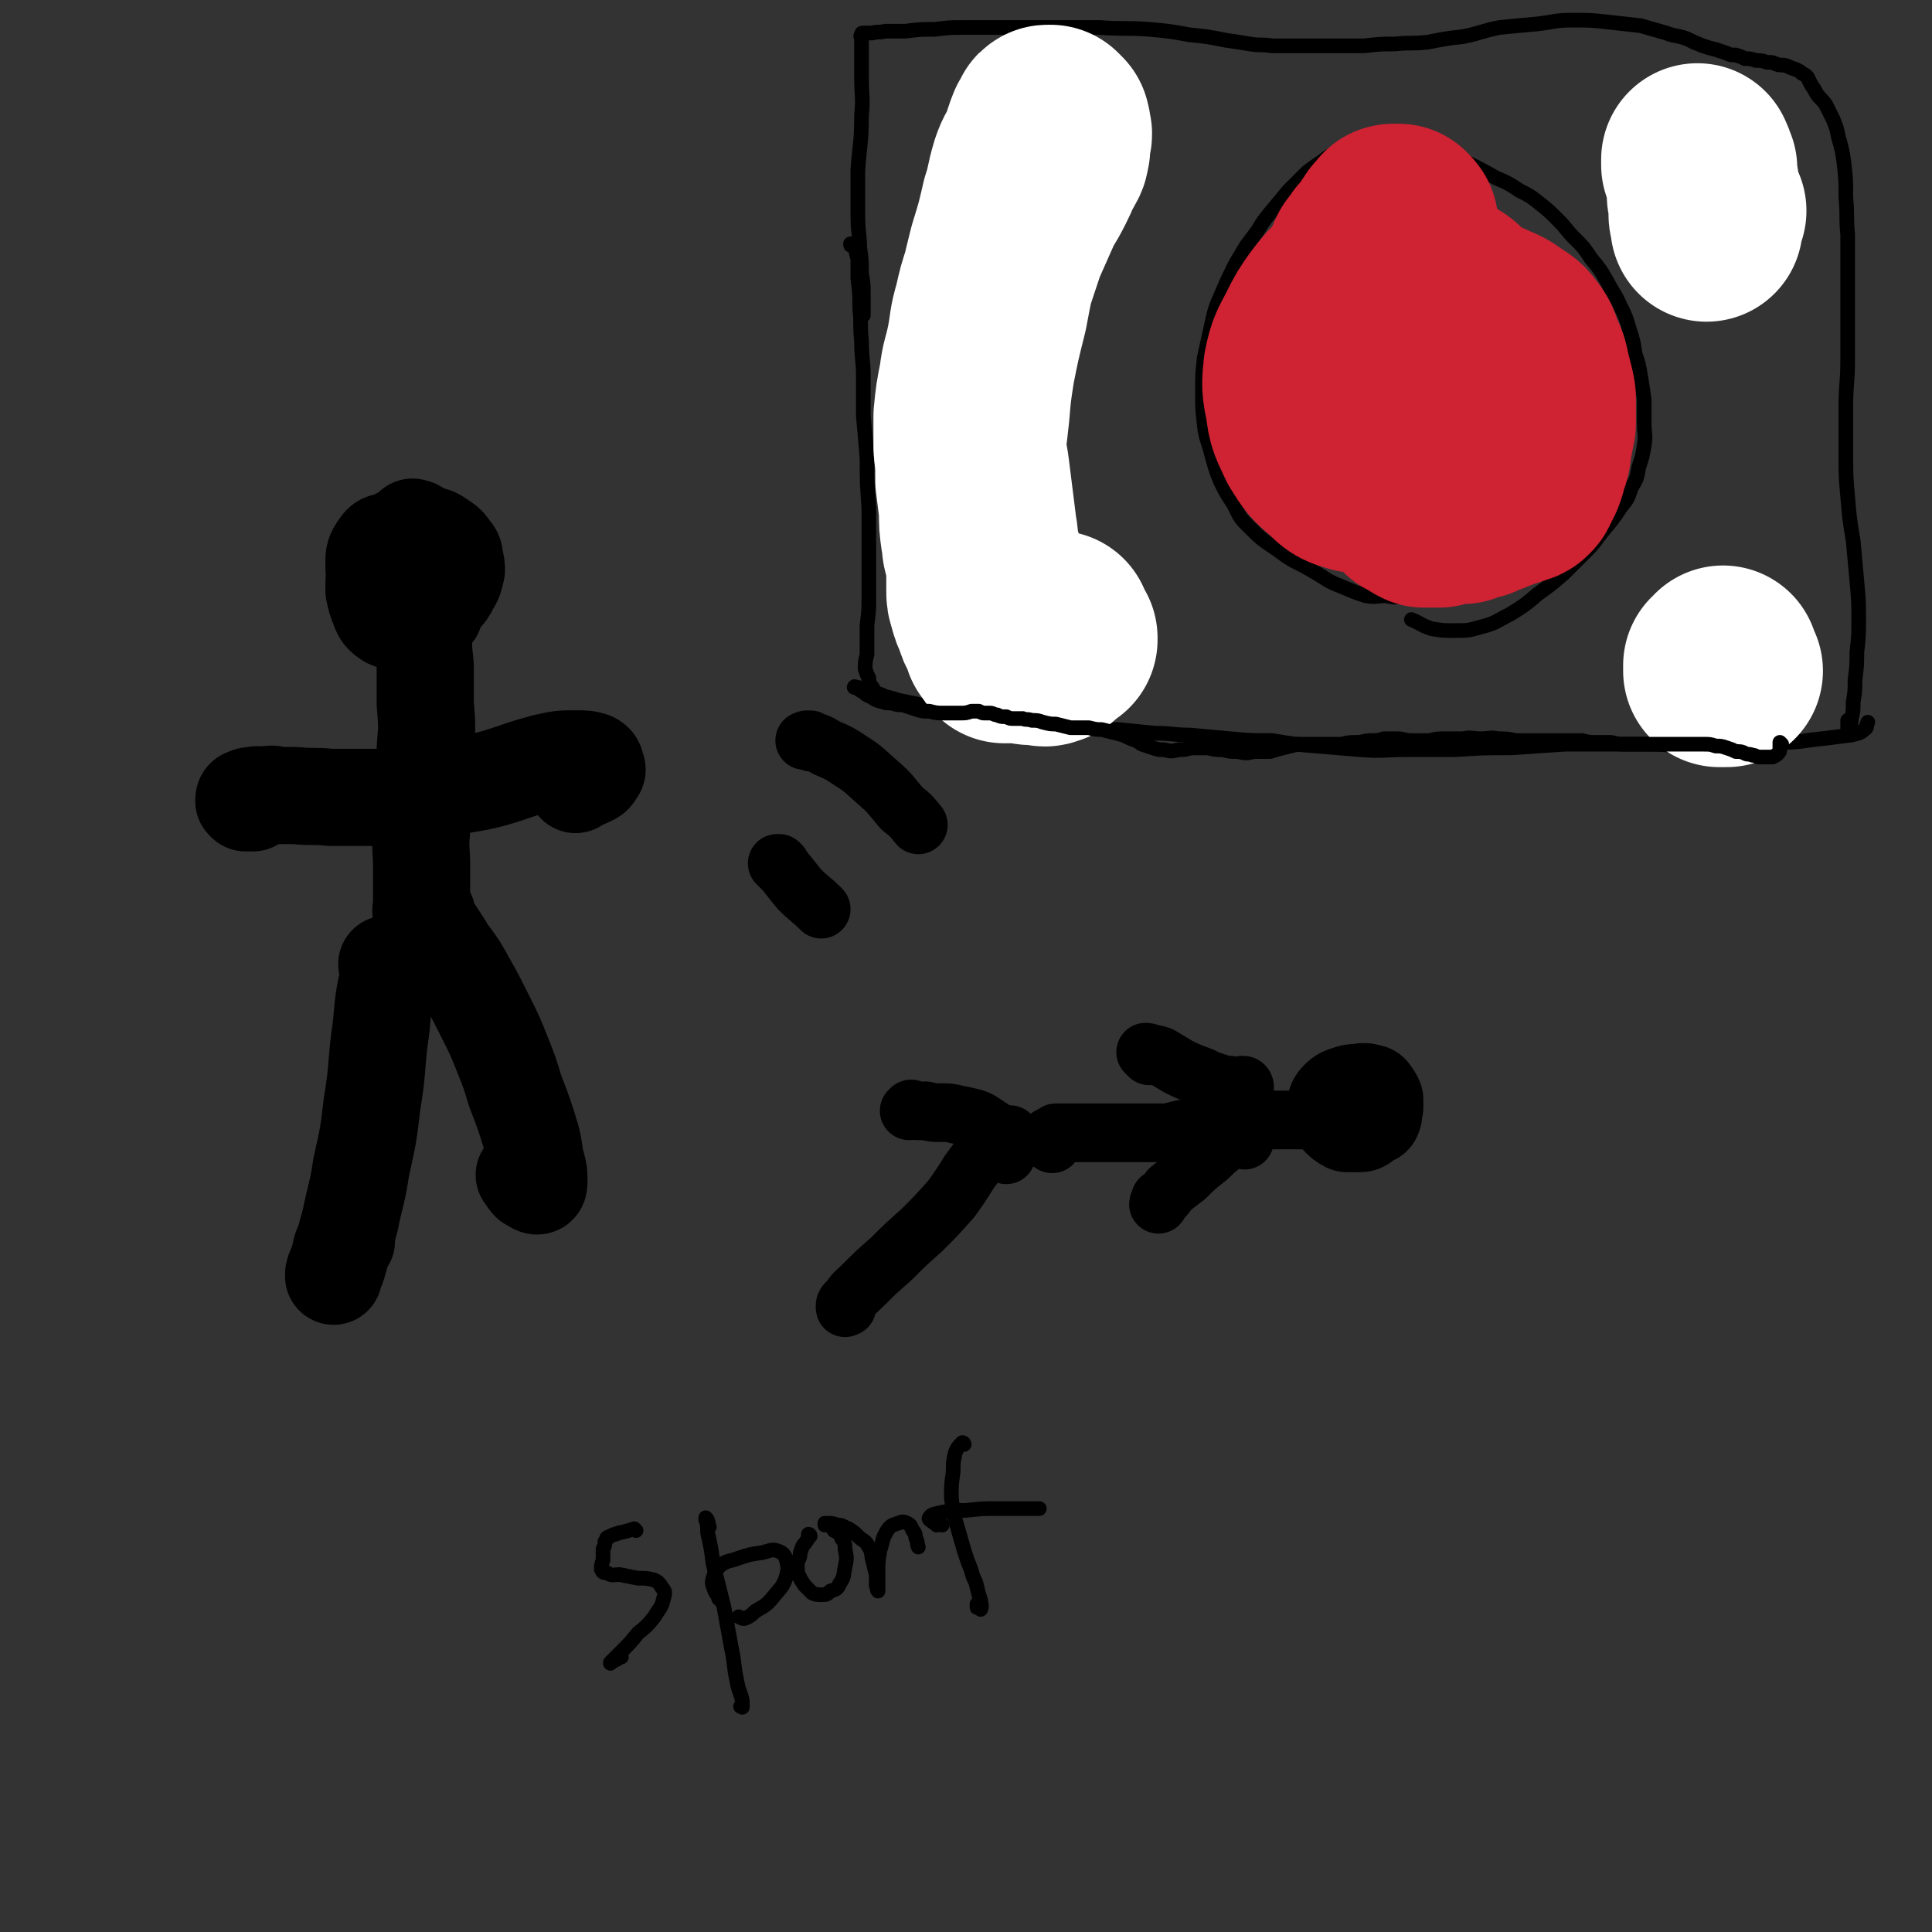 <svg viewBox='0 0 1054 1054' version='1.1' xmlns='http://www.w3.org/2000/svg' xmlns:xlink='http://www.w3.org/1999/xlink'><rect x="0" y="0" width="1054" height="1054" fill="#333333" stroke="none"/><g fill='none' stroke='#000000' stroke-width='53' stroke-linecap='round' stroke-linejoin='round'><path d='M237,334c0,0 -1,-1 -1,-1 0,0 0,0 0,0 -1,1 -1,1 -2,2 -2,1 -2,1 -4,1 -2,0 -2,0 -4,0 -2,0 -2,1 -4,0 -1,-1 -2,-1 -3,-3 -2,-2 -2,-3 -2,-6 -1,-4 -1,-4 -1,-9 0,-5 -1,-6 1,-11 1,-4 1,-3 4,-7 2,-3 2,-4 6,-6 3,-2 3,-2 7,-2 3,0 4,1 7,3 3,2 3,2 5,5 2,2 2,3 2,5 1,3 1,4 1,6 -1,4 -1,5 -3,8 -2,4 -2,4 -5,7 -3,4 -3,4 -7,6 -4,3 -4,4 -8,6 -4,1 -4,1 -8,1 -3,0 -4,0 -6,-1 -3,-2 -4,-3 -5,-6 -2,-5 -2,-5 -3,-10 0,-6 0,-7 1,-12 2,-5 2,-6 5,-10 3,-4 3,-4 7,-7 4,-1 5,-2 9,-1 4,1 4,1 7,4 3,2 3,3 4,6 2,4 2,4 1,9 -1,5 -1,5 -4,10 -3,4 -3,5 -6,8 -3,2 -4,2 -8,2 -4,-1 -5,0 -7,-3 -5,-4 -5,-5 -7,-10 -2,-6 -2,-6 -2,-12 0,-4 1,-5 3,-8 2,-3 3,-2 6,-3 '/><path d='M230,292c0,0 -1,0 -1,-1 0,0 1,1 1,1 0,0 0,-1 -1,-1 -1,-1 -1,-1 -1,-2 -1,-1 -1,-1 -2,-1 -1,0 -1,-1 -1,0 -1,0 -1,1 -1,2 1,1 1,1 1,3 0,2 1,2 1,5 0,2 0,2 1,5 1,5 1,5 1,9 1,5 1,5 1,10 0,6 0,6 1,11 0,6 0,6 1,12 0,9 0,9 1,18 0,10 0,10 0,21 1,12 1,12 0,24 0,12 0,12 -1,24 -1,10 -1,10 -1,21 -1,10 0,10 0,20 0,8 0,8 0,15 0,4 0,4 0,7 0,1 0,2 0,2 -1,0 0,-1 0,-2 '/><path d='M138,438c0,0 0,-1 -1,-1 0,0 0,0 0,1 -1,0 -1,0 -1,0 -1,0 -1,0 -2,0 -1,-1 -1,-1 -1,-1 0,-1 0,-2 1,-2 2,-1 2,-1 4,-1 3,-1 3,0 6,0 4,-1 4,-1 8,0 5,0 5,0 9,0 10,1 10,0 19,1 11,0 11,0 22,0 10,0 10,1 20,0 11,-2 11,-3 22,-5 12,-3 12,-2 24,-5 14,-4 14,-5 29,-9 9,-2 9,-2 17,-2 5,0 6,0 9,1 2,1 2,2 2,3 1,2 1,2 0,3 -1,2 -1,2 -3,3 -2,1 -2,1 -5,2 -2,1 -2,1 -3,2 '/><path d='M233,499c-1,0 -1,-1 -1,-1 -1,0 0,0 0,0 0,1 0,1 -1,1 0,0 0,0 -1,0 0,0 1,0 1,1 1,1 1,1 2,3 2,3 2,2 4,5 4,6 4,6 7,11 6,8 6,8 11,17 5,9 5,9 10,19 5,10 5,10 9,20 4,10 4,10 7,20 5,13 5,13 9,26 2,8 1,8 3,15 1,4 1,4 1,8 0,2 0,3 -1,3 -1,0 -2,-1 -4,-2 -2,-2 -1,-2 -3,-4 '/><path d='M212,527c0,0 -1,-1 -1,-1 0,0 0,0 0,0 1,0 1,0 1,1 0,0 0,0 1,0 0,0 0,0 0,0 0,1 0,1 0,1 0,0 0,0 0,0 0,2 0,2 -1,4 -1,5 -1,5 -2,10 -2,12 -1,12 -3,25 -2,17 -1,17 -4,35 -2,17 -2,17 -6,35 -2,14 -3,14 -6,29 -3,11 -3,11 -6,21 -1,4 -1,4 -3,8 0,1 0,2 0,1 0,-1 0,-2 1,-4 2,-5 2,-5 3,-10 1,-3 1,-3 3,-5 '/><path d='M734,600c0,0 0,-1 -1,-1 0,0 1,0 1,0 1,0 1,-1 2,-1 2,-1 2,-1 5,-2 2,0 2,-1 4,0 1,0 2,0 3,1 1,1 1,1 2,3 0,2 0,2 0,4 -1,3 0,3 -1,5 -2,1 -2,1 -4,2 -2,2 -2,2 -4,2 -3,0 -3,0 -6,0 -2,-1 -3,-2 -4,-3 -2,-2 -2,-2 -2,-5 0,-2 -1,-3 1,-5 2,-2 2,-2 5,-3 3,-1 3,-1 6,-1 3,0 3,-1 5,0 1,0 2,0 2,1 1,2 1,3 0,5 -2,3 -2,3 -5,5 -2,3 -2,2 -5,4 -1,0 -1,0 -2,0 '/></g>
<g fill='none' stroke='#000000' stroke-width='32' stroke-linecap='round' stroke-linejoin='round'><path d='M722,610c0,0 0,-1 -1,-1 0,0 0,0 -1,0 -3,1 -3,1 -6,1 -2,0 -2,0 -3,1 -2,0 -1,0 -2,0 -1,0 -1,0 -2,0 -1,0 -1,0 -2,0 -2,0 -2,0 -4,0 -2,0 -2,0 -5,0 -2,0 -2,0 -5,0 -4,0 -4,0 -8,0 -4,1 -4,1 -9,1 -4,1 -4,1 -9,1 -5,1 -5,1 -10,2 -5,0 -5,1 -10,1 -4,1 -4,1 -8,2 -4,0 -4,0 -8,0 -5,0 -6,0 -11,0 -6,0 -6,0 -13,0 -6,0 -6,0 -12,0 -6,0 -6,0 -11,0 -3,0 -3,0 -6,0 -1,1 -1,1 -3,2 -1,0 -1,0 -1,1 -1,0 -1,0 -1,1 1,1 2,1 3,2 0,0 0,0 0,0 '/><path d='M679,622c0,0 0,0 -1,-1 0,0 0,0 0,0 0,0 -1,0 -2,-1 -1,0 -1,0 -2,0 -2,1 -2,1 -4,2 -3,2 -3,2 -5,4 -4,3 -4,4 -8,7 -5,4 -5,4 -10,9 -4,3 -4,3 -9,7 -2,3 -2,3 -5,6 -1,1 -1,2 -1,2 0,0 1,-1 1,-3 '/><path d='M679,593c0,0 0,-1 -1,-1 0,0 0,0 -1,1 -1,0 -1,0 -3,0 -2,0 -2,0 -3,-1 -3,0 -3,0 -6,-1 -3,-1 -3,-1 -6,-2 -4,-2 -4,-2 -7,-3 -5,-2 -5,-2 -9,-4 -5,-3 -5,-3 -10,-6 -3,-1 -3,-1 -6,-1 -1,-1 -1,-1 -2,-1 0,0 0,0 0,0 1,1 1,1 2,2 '/><path d='M552,620c0,0 -1,-1 -1,-1 0,0 0,0 0,0 -2,1 -2,1 -4,1 -2,-1 -2,-2 -4,-3 -3,-2 -3,-2 -6,-4 -3,-2 -3,-2 -6,-3 -4,-1 -4,-1 -9,-2 -4,-1 -4,-1 -9,-1 -4,0 -4,0 -8,-1 -3,0 -3,0 -5,0 -2,0 -2,-1 -3,-1 0,0 0,1 -1,1 '/><path d='M549,630c0,-1 -1,-1 -1,-1 0,-1 0,0 0,0 0,0 0,0 0,0 0,0 0,0 -1,0 -2,-1 -2,-1 -3,-1 -2,0 -2,0 -4,0 -3,1 -3,2 -5,3 -3,4 -3,4 -6,8 -5,8 -5,8 -10,15 -8,9 -8,9 -16,17 -9,8 -9,8 -17,16 -8,7 -8,7 -15,14 -4,4 -5,4 -8,9 -2,1 -2,2 -2,3 0,1 0,0 1,0 '/><path d='M443,405c0,-1 0,-1 -1,-1 0,-1 0,0 -1,0 -1,0 -1,0 -1,0 -1,0 -1,0 -1,0 0,0 0,0 0,0 1,0 1,-1 2,0 5,1 5,1 10,4 7,3 7,3 13,7 8,5 8,6 15,12 7,6 7,7 13,14 5,4 5,4 9,9 '/><path d='M426,472c0,0 -1,-1 -1,-1 0,0 0,0 0,0 -1,0 -1,0 -1,0 2,2 2,2 4,4 4,5 4,5 8,10 6,6 6,5 12,11 '/></g>
<g fill='none' stroke='#000000' stroke-width='8' stroke-linecap='round' stroke-linejoin='round'><path d='M790,316c-1,-1 -1,-1 -1,-1 -1,-1 0,0 0,0 -2,1 -2,1 -3,2 -3,1 -3,1 -5,3 -4,1 -4,1 -8,3 -4,1 -4,1 -8,2 -4,1 -4,1 -9,0 -5,0 -5,1 -11,0 -6,-2 -6,-2 -13,-5 -8,-3 -8,-4 -15,-8 -10,-6 -11,-5 -20,-12 -9,-6 -9,-6 -17,-14 -4,-4 -4,-5 -7,-11 -4,-6 -4,-6 -7,-12 -3,-7 -3,-8 -5,-15 -2,-8 -3,-8 -4,-16 -1,-9 -1,-9 -1,-18 0,-10 0,-10 1,-19 2,-9 2,-9 4,-18 2,-9 2,-9 6,-18 3,-7 3,-7 7,-15 3,-5 3,-5 6,-10 3,-4 3,-4 6,-8 3,-5 3,-5 7,-10 5,-6 5,-6 10,-12 5,-5 5,-5 10,-10 5,-4 6,-4 11,-8 5,-3 5,-3 10,-6 5,-2 5,-2 10,-3 5,-2 5,-2 10,-2 5,0 5,-1 10,0 5,0 5,1 10,2 6,2 6,3 12,5 8,4 8,3 15,7 8,4 8,4 15,8 7,3 7,3 13,7 6,3 6,3 11,7 5,4 5,4 10,9 5,5 4,5 9,10 5,5 5,5 9,11 5,6 5,6 9,13 3,6 4,6 7,13 3,6 3,6 5,13 2,6 2,6 3,13 2,6 2,6 3,12 1,6 1,6 2,13 0,6 0,6 0,13 0,6 1,6 0,12 -1,6 -1,6 -3,12 -1,6 -1,6 -4,11 -2,6 -2,6 -6,11 -4,6 -4,6 -9,12 -5,6 -4,6 -10,12 -6,6 -6,6 -12,12 -7,6 -7,6 -14,11 -7,6 -7,6 -15,11 -8,4 -8,5 -16,7 -7,2 -7,2 -14,2 -7,0 -7,0 -13,-1 -6,-2 -6,-3 -11,-5 '/><path d='M467,135c0,0 0,-1 -1,-1 0,0 0,0 0,0 -1,0 -1,0 -1,0 -1,0 -1,0 -1,-1 0,0 0,0 0,0 0,0 0,0 1,0 0,0 1,0 1,0 1,1 1,1 1,2 0,3 0,3 1,6 0,5 0,5 0,11 1,8 1,8 1,16 1,9 0,9 1,18 0,10 1,10 1,20 0,10 0,10 0,21 1,11 1,11 2,23 0,13 0,13 1,27 0,15 0,15 0,31 0,9 0,9 0,18 0,7 0,7 -1,15 0,5 0,5 0,11 0,3 0,3 0,5 -1,4 -1,4 -1,8 1,3 1,3 2,5 0,2 0,2 1,4 1,1 1,1 2,3 0,0 0,0 1,1 3,1 3,1 5,2 4,1 4,1 7,2 5,1 5,1 10,2 6,2 6,2 13,3 7,1 7,1 14,3 7,1 7,1 15,2 9,2 9,2 17,3 10,0 10,0 19,1 6,1 6,0 13,1 9,0 9,1 19,1 10,1 10,1 20,2 10,0 10,1 19,1 11,1 11,1 22,2 11,1 11,1 23,1 12,2 12,2 24,3 12,1 12,1 24,2 13,1 13,0 25,0 14,0 14,0 27,0 15,-1 15,-1 30,-1 15,-1 15,-1 30,-2 12,0 12,0 24,0 10,0 10,0 21,0 12,0 12,1 24,1 10,0 10,0 21,0 14,-1 14,-1 28,-2 11,0 11,-1 22,-2 8,-1 8,-1 16,-2 4,-1 5,-1 7,-3 2,-1 1,-2 2,-4 '/><path d='M471,172c0,0 -1,-1 -1,-1 0,0 0,1 1,1 0,0 0,0 0,0 0,-1 0,-1 0,-2 0,-4 0,-4 0,-9 0,-6 0,-6 -1,-12 0,-7 0,-7 -1,-14 0,-8 -1,-8 -1,-17 0,-12 0,-12 0,-25 1,-15 2,-15 2,-30 1,-10 0,-10 0,-21 0,-7 0,-7 0,-14 0,-3 0,-3 0,-7 0,-1 -1,-1 0,-2 0,-1 0,-1 1,-1 2,0 2,0 5,0 3,-1 3,0 7,-1 5,0 5,0 11,0 8,-1 8,-1 16,-1 8,-1 8,-1 15,-1 9,0 9,0 17,0 8,0 8,0 16,0 9,0 9,0 18,0 12,0 12,0 24,0 13,1 14,0 27,1 11,1 11,1 22,3 10,1 10,1 20,3 7,1 7,1 13,2 6,1 6,0 12,1 8,0 8,0 15,0 9,0 9,0 17,0 9,0 9,0 18,0 9,-1 9,-1 17,-1 9,-1 9,0 18,-1 10,-2 10,-2 19,-3 10,-2 10,-3 20,-5 10,-1 10,-1 21,-2 9,-1 9,-2 19,-2 10,0 10,0 19,1 9,1 9,1 18,2 7,2 7,2 14,4 5,2 5,1 11,3 4,2 4,2 9,4 3,1 3,1 7,2 3,1 3,1 6,2 2,1 2,1 5,1 3,1 3,1 5,2 3,0 3,0 6,1 3,0 3,0 6,1 3,0 3,0 5,1 3,1 3,0 6,1 2,1 2,1 5,2 2,1 2,1 3,2 2,1 2,1 3,2 1,2 1,2 2,4 2,3 2,3 3,5 2,3 3,3 5,6 2,4 2,4 4,8 2,5 2,5 3,10 2,7 2,7 3,14 1,9 1,9 1,19 1,10 0,10 1,20 0,11 0,11 0,22 0,11 0,11 0,22 0,12 0,12 0,24 0,13 -1,13 -1,26 0,13 0,13 0,26 0,12 0,12 1,23 1,12 1,12 3,24 1,11 1,11 2,22 1,11 1,11 1,21 0,9 0,9 -1,18 0,7 0,7 -1,15 0,6 0,6 -1,12 0,5 0,5 -1,9 0,2 0,2 -1,4 0,1 0,2 -1,2 0,-1 0,-2 0,-3 0,-1 0,-1 0,-2 '/><path d='M550,98c0,0 0,0 -1,-1 0,0 1,1 1,1 -1,0 -2,0 -2,0 0,0 1,0 2,-1 4,-4 3,-5 7,-8 5,-6 4,-6 9,-10 5,-5 5,-4 10,-8 2,-2 2,-2 5,-4 0,0 0,0 0,0 '/><path d='M559,117c0,0 -1,-1 -1,-1 0,0 0,1 0,2 0,0 -1,1 -1,1 1,-3 1,-4 3,-8 4,-6 4,-6 9,-13 4,-6 4,-6 9,-11 4,-4 4,-3 8,-6 '/><path d='M906,62c0,0 0,-1 -1,-1 0,0 1,0 1,0 0,1 -1,0 -1,0 -1,1 -2,1 -1,2 0,1 1,1 2,3 4,4 5,3 9,7 5,3 5,4 11,7 5,3 5,3 10,6 3,1 3,1 5,2 '/><path d='M930,120c-1,0 -1,-1 -1,-1 -1,0 -1,1 -1,1 -3,0 -3,-1 -5,0 -1,0 -2,0 -2,1 0,1 1,2 2,4 2,2 2,2 4,4 '/><path d='M923,369c0,-1 -1,-1 -1,-1 0,0 0,0 0,0 0,0 0,0 0,0 1,-3 1,-4 2,-6 3,-6 3,-7 7,-12 6,-7 6,-7 12,-14 '/><path d='M947,365c0,0 0,-1 -1,-1 -1,2 -1,3 -2,5 -2,3 -2,3 -4,5 0,1 -1,2 -1,1 2,-2 3,-3 5,-6 '/><path d='M528,356c0,-1 -1,-1 -1,-1 0,0 -1,1 -1,0 0,0 0,0 0,-1 1,-4 1,-4 3,-8 2,-6 2,-6 5,-11 4,-5 4,-4 8,-8 3,-3 3,-3 6,-5 1,-1 1,-1 2,-2 '/><path d='M525,321c0,0 -1,-1 -1,-1 -1,-1 -2,0 -3,-1 -1,-1 -1,-1 -2,-3 -2,-1 -2,-1 -3,-3 -1,-2 -1,-2 -2,-4 0,-1 -1,-3 0,-2 3,1 4,1 7,4 8,7 7,8 15,17 8,8 8,9 16,17 6,6 6,6 13,11 4,2 4,2 8,3 2,1 3,0 5,0 0,0 0,-1 0,-1 -2,-1 -2,-1 -5,-2 -3,-1 -3,-1 -6,-2 -3,-1 -3,-1 -7,-2 0,0 0,0 -1,0 '/><path d='M510,320c0,-1 0,-1 -1,-1 0,0 0,0 -1,0 -2,2 -2,2 -4,3 -1,0 -1,0 -2,0 0,1 0,1 1,1 4,4 4,4 9,7 7,5 7,5 14,10 7,4 7,4 13,8 6,3 6,3 11,5 4,2 4,1 8,3 2,0 2,1 3,1 0,1 0,1 0,1 -1,0 -1,0 -2,1 0,0 0,0 0,1 '/></g>
<g fill='none' stroke='#FFFFFF' stroke-width='8' stroke-linecap='round' stroke-linejoin='round'><path d='M537,332c0,-1 0,-1 -1,-1 -1,-1 -2,0 -3,0 -2,-1 -2,-1 -3,-3 -1,-1 -1,-1 -1,-3 0,-1 0,-2 2,-3 2,-2 3,-2 6,-2 4,0 4,0 8,1 4,2 4,2 6,5 2,2 2,2 2,5 0,4 1,4 -1,8 -2,3 -2,3 -5,5 -3,2 -4,2 -7,3 -3,1 -4,1 -6,0 -4,-1 -4,-2 -6,-5 -3,-4 -3,-4 -3,-9 -1,-4 -1,-5 0,-9 2,-5 2,-5 6,-9 2,-3 2,-3 6,-4 3,-1 4,-2 6,0 4,2 3,4 4,8 2,5 2,5 1,10 0,6 0,6 -3,11 -2,4 -2,4 -5,8 -3,2 -3,3 -6,4 -3,0 -4,0 -6,-2 -3,-3 -3,-4 -4,-8 -2,-6 -2,-6 -2,-12 1,-5 2,-5 5,-10 2,-4 3,-4 7,-7 3,-1 4,-1 7,0 2,1 3,1 4,3 2,3 2,4 1,7 0,4 0,5 -1,9 -2,4 -3,4 -6,7 -3,3 -3,3 -7,5 -2,1 -3,1 -5,-1 -4,-1 -4,-2 -6,-6 -2,-4 -2,-4 -4,-9 -1,-5 -1,-5 -1,-10 0,-3 0,-4 2,-7 2,-2 2,-2 5,-3 1,-1 2,-1 3,0 1,1 1,2 2,4 0,3 0,4 -1,7 -1,2 -2,3 -4,4 -2,2 -3,3 -6,3 -3,1 -3,1 -6,1 -3,0 -4,0 -6,-2 -3,-3 -3,-4 -5,-8 -1,-7 -2,-7 -1,-14 0,-6 1,-6 3,-11 3,-4 3,-4 6,-7 2,-1 4,-1 5,0 2,3 2,4 2,9 0,7 0,7 -3,14 -2,8 -3,7 -6,15 -3,6 -3,6 -6,12 -1,3 -1,3 -3,6 0,0 0,1 0,1 0,-2 0,-3 1,-5 2,-6 2,-6 4,-11 3,-6 2,-7 6,-13 3,-5 4,-5 8,-8 2,-2 3,-3 4,-3 2,1 3,2 3,5 1,4 1,4 0,9 0,5 -1,5 -2,10 -1,4 -2,4 -3,8 -1,2 -1,2 -1,3 0,0 0,0 0,0 1,-2 1,-2 3,-4 3,-4 3,-4 6,-7 3,-4 3,-4 7,-6 2,-2 3,-3 5,-3 2,0 2,0 3,2 1,4 1,5 1,9 0,6 -1,7 -2,13 -2,5 -2,5 -4,10 -1,2 -1,2 -2,3 0,1 0,1 0,1 1,-1 1,-1 2,-3 2,-3 2,-3 4,-7 2,-4 2,-4 5,-8 1,-2 2,-3 4,-4 1,-1 2,-1 2,0 2,3 1,4 1,7 0,5 0,5 0,9 -1,2 -1,2 -2,4 0,1 0,1 1,1 2,-1 2,-1 4,-3 4,-4 3,-5 7,-8 4,-4 4,-4 8,-6 2,-1 4,-2 5,-1 1,0 1,2 1,4 0,5 0,5 -2,10 -2,5 -2,5 -5,9 -2,2 -2,2 -4,4 -1,0 -1,0 -1,0 1,-4 0,-4 2,-7 1,-4 2,-4 4,-8 2,-3 2,-4 4,-6 1,-1 2,-2 2,-1 0,2 0,3 -2,6 -2,5 -2,5 -5,10 -2,4 -2,4 -6,8 -1,1 -1,1 -3,2 0,0 -1,0 -1,0 1,-2 1,-2 2,-4 2,-4 2,-4 3,-8 2,-2 2,-2 4,-4 0,-1 0,-2 1,-2 1,0 1,0 1,0 1,0 1,0 1,0 '/></g>
<g fill='none' stroke='#FFFFFF' stroke-width='105' stroke-linecap='round' stroke-linejoin='round'><path d='M539,309c0,-1 0,-1 -1,-1 -1,-3 -2,-3 -3,-6 -2,-4 -1,-4 -2,-9 -1,-7 -1,-7 -1,-15 -1,-8 -1,-8 -2,-16 0,-9 0,-9 -1,-18 0,-9 0,-9 0,-17 1,-10 1,-10 3,-20 1,-9 2,-9 4,-19 2,-10 1,-10 4,-20 2,-9 2,-9 5,-18 3,-9 3,-9 6,-18 4,-9 4,-9 8,-18 3,-7 4,-7 8,-15 2,-4 2,-4 4,-9 2,-3 2,-3 3,-5 1,-2 0,-2 1,-4 0,-2 0,-2 0,-3 0,-1 0,-1 0,-2 0,-1 1,-1 1,-3 0,-1 -1,-1 -1,-2 0,-1 1,-1 0,-2 0,0 0,-1 0,-1 -1,-1 -1,-1 -2,-2 0,0 -1,0 -1,0 -1,0 -1,0 -1,1 -1,2 -1,2 -2,3 -2,5 -2,5 -3,10 -3,6 -4,6 -6,12 -3,10 -2,10 -5,19 -3,13 -3,13 -7,26 -4,16 -4,16 -7,32 -4,16 -4,16 -7,31 -2,13 -2,13 -3,25 -1,9 -1,9 -2,17 0,7 1,7 2,15 1,8 1,8 2,16 1,8 1,8 2,16 1,6 1,6 1,13 0,5 0,5 0,10 0,5 0,5 0,10 0,3 0,3 1,6 1,4 1,4 3,8 1,4 1,4 3,7 1,3 1,3 2,6 1,1 1,1 2,2 0,1 0,1 1,2 1,0 1,0 1,0 2,0 2,0 4,0 2,0 2,0 4,0 3,0 3,1 6,1 2,0 2,0 5,0 2,1 2,1 4,0 2,0 1,-1 3,-2 1,-1 1,-1 2,-3 1,0 1,0 1,0 1,-1 1,0 1,0 0,0 0,0 0,0 0,-1 0,-1 0,-1 -1,-1 -1,0 -1,-1 -1,-2 -2,-2 -2,-3 0,-1 0,-1 0,-2 '/><path d='M933,115c0,0 -1,-1 -1,-1 0,0 0,0 0,1 0,1 0,1 0,2 -1,1 0,1 -1,2 0,1 0,1 0,3 0,0 0,0 0,1 0,0 0,0 0,0 0,-1 0,-1 0,-2 0,-2 -1,-2 -1,-4 0,-3 0,-3 0,-6 -1,-4 -1,-4 -1,-7 0,-4 0,-4 -1,-8 -1,-3 -1,-3 -2,-6 0,-1 0,-1 0,-3 0,0 0,0 0,0 0,0 0,0 0,1 1,1 1,1 1,2 0,1 0,1 1,2 '/><path d='M942,366c-1,0 -1,0 -1,-1 -1,0 0,1 0,1 0,0 -1,0 -1,0 -1,0 -1,0 -1,0 -1,0 -1,0 -1,0 0,-1 0,-1 0,-1 0,-1 0,-1 0,-2 1,-1 1,0 2,-1 0,0 0,0 0,-1 '/></g>
<g fill='none' stroke='#000000' stroke-width='8' stroke-linecap='round' stroke-linejoin='round'><path d='M972,406c0,0 -1,-1 -1,-1 0,0 0,0 0,1 0,0 0,0 0,0 0,1 0,1 0,2 0,2 0,2 -1,3 -1,1 -1,1 -3,2 -1,0 -2,0 -3,0 -2,0 -2,0 -4,0 -2,0 -2,-1 -4,-1 -2,-1 -2,0 -4,-1 -2,-1 -2,-1 -5,-1 -2,-1 -2,-1 -5,-2 -3,-1 -3,-1 -6,-1 -3,-1 -3,-1 -7,-1 -3,0 -3,0 -6,0 -3,0 -3,0 -6,0 -3,0 -3,0 -6,0 -3,0 -3,0 -6,0 -4,0 -4,0 -8,0 -5,0 -5,0 -10,0 -4,0 -4,0 -8,-1 -4,0 -4,0 -8,0 -4,0 -4,0 -8,-1 -4,0 -4,0 -9,0 -4,0 -4,0 -8,0 -5,0 -5,0 -9,0 -5,0 -5,0 -10,0 -5,-1 -5,-1 -10,-1 -4,-1 -4,0 -9,0 -5,0 -5,-1 -10,0 -5,0 -5,0 -9,0 -5,0 -5,0 -9,1 -5,0 -5,0 -10,0 -4,0 -4,-1 -8,-1 -3,0 -3,0 -7,0 -3,1 -4,1 -7,1 -4,0 -4,1 -8,1 -4,0 -4,0 -8,1 -4,0 -4,0 -8,0 -4,0 -4,0 -8,0 -4,0 -4,0 -8,0 -4,1 -4,1 -8,2 -4,1 -4,1 -7,2 -4,0 -4,0 -9,0 -4,1 -4,1 -9,0 -4,0 -4,0 -8,-1 -4,0 -4,0 -8,-1 -4,0 -4,0 -9,0 -4,1 -4,1 -7,1 -4,1 -4,1 -8,0 -3,0 -3,0 -6,-1 -3,-1 -3,-1 -6,-2 -3,-2 -3,-2 -6,-3 -4,-2 -4,-2 -8,-3 -4,-1 -4,-1 -8,-2 -3,0 -3,0 -7,-1 -5,0 -5,0 -10,0 -4,-1 -4,-1 -8,-2 -3,0 -3,0 -7,-1 -3,-1 -3,-1 -6,-1 -3,-1 -3,0 -5,-1 -3,0 -3,0 -5,0 -2,0 -2,0 -4,-1 -3,0 -3,0 -5,-1 -2,0 -2,-1 -4,-1 -1,0 -1,0 -3,0 -1,0 -1,0 -3,-1 -2,0 -2,0 -4,0 -3,1 -3,1 -6,1 -5,0 -5,0 -9,0 -4,0 -4,0 -8,-1 -4,0 -4,0 -7,-1 -3,-1 -3,-1 -6,-2 -3,-1 -3,0 -6,-1 -3,-1 -4,0 -6,-1 -4,-1 -4,-1 -7,-3 -3,-1 -3,-2 -5,-3 -2,-1 -2,-2 -4,-2 0,-1 1,0 1,0 2,0 2,0 3,1 '/></g>
<g fill='none' stroke='#CF2233' stroke-width='105' stroke-linecap='round' stroke-linejoin='round'><path d='M759,238c0,-1 0,-1 -1,-1 -1,-1 -1,0 -2,0 -3,0 -3,0 -5,0 -4,0 -5,0 -8,-2 -4,-1 -5,-1 -8,-4 -3,-4 -3,-4 -5,-8 -1,-5 -2,-6 -1,-10 0,-6 0,-7 3,-12 3,-6 3,-6 8,-10 5,-4 5,-4 11,-6 5,-1 6,-2 11,0 5,2 6,3 10,8 3,4 3,5 5,10 2,6 2,6 1,11 0,6 -1,6 -3,11 -2,5 -2,5 -6,9 -2,2 -3,3 -6,4 -4,1 -4,2 -8,1 -4,-1 -5,-2 -8,-5 -4,-5 -4,-5 -7,-11 -3,-6 -4,-6 -5,-14 -2,-6 -3,-7 -2,-13 2,-5 3,-6 7,-10 5,-3 6,-3 12,-3 7,0 8,0 14,2 8,2 8,3 14,8 6,4 6,4 10,10 4,6 4,7 5,13 1,7 1,7 0,14 -2,7 -3,7 -8,13 -4,6 -4,6 -11,10 -5,3 -6,4 -13,3 -7,0 -8,0 -14,-4 -7,-5 -7,-6 -11,-13 -6,-10 -6,-10 -8,-21 -2,-10 -3,-11 0,-21 2,-9 3,-11 9,-17 7,-7 8,-7 17,-9 10,-3 11,-3 21,-2 11,2 11,2 21,7 9,5 9,5 16,12 6,6 6,6 8,14 2,8 2,9 0,16 -2,9 -3,9 -8,16 -5,8 -6,8 -13,13 -5,5 -6,5 -13,6 -7,1 -8,2 -14,-1 -7,-4 -8,-5 -12,-12 -6,-8 -6,-9 -9,-19 -3,-11 -3,-11 -3,-22 0,-10 1,-11 4,-21 4,-8 4,-8 10,-15 5,-5 6,-5 12,-7 6,-1 7,-1 12,2 6,3 7,5 10,11 3,8 3,9 3,18 1,9 1,10 -2,19 -3,9 -4,9 -10,17 -5,8 -5,9 -13,15 -6,6 -6,7 -14,9 -6,2 -8,2 -14,-1 -7,-4 -7,-5 -12,-12 -6,-9 -6,-9 -9,-19 -4,-10 -4,-11 -5,-21 0,-9 -1,-10 2,-18 2,-7 2,-7 7,-12 4,-5 5,-4 11,-7 5,-1 6,-2 12,-1 5,0 6,0 10,3 6,4 6,4 10,10 4,6 4,7 6,14 2,9 2,9 2,18 0,9 1,10 -1,19 -2,8 -3,8 -7,16 -4,7 -4,8 -10,14 -5,5 -5,5 -12,8 -5,2 -6,3 -12,2 -7,-2 -7,-2 -12,-7 -7,-6 -7,-6 -12,-14 -4,-9 -5,-9 -6,-19 -2,-9 -2,-10 -1,-19 2,-10 3,-10 7,-18 4,-8 4,-8 9,-15 5,-6 5,-7 11,-11 5,-5 5,-5 11,-7 6,-2 7,-3 13,-2 6,1 6,1 12,4 5,4 6,4 10,9 4,6 4,6 7,12 3,7 3,7 4,13 1,7 1,7 1,13 -1,5 -1,6 -4,11 -2,4 -3,4 -7,7 -4,3 -4,4 -8,5 -4,1 -6,2 -9,0 -5,-2 -6,-3 -9,-8 -4,-6 -4,-6 -5,-13 -2,-7 -3,-8 -2,-15 1,-6 2,-7 6,-11 3,-5 4,-5 10,-6 6,-2 7,-2 14,-2 8,0 8,0 15,2 8,1 8,2 16,4 6,3 6,2 11,6 5,3 5,3 8,7 3,4 2,5 4,9 2,4 2,4 3,9 1,4 1,4 2,8 1,4 1,4 1,7 0,2 0,2 0,5 0,1 0,1 0,3 0,2 0,2 0,3 0,2 0,2 -1,4 0,3 0,3 -1,6 -1,4 0,4 -1,8 -1,3 -1,3 -2,6 0,1 0,1 -1,3 0,1 0,1 -1,2 0,1 0,1 -1,2 0,1 0,1 -1,2 0,1 0,1 -1,2 -1,1 -1,1 -2,1 -2,1 -2,1 -3,1 -2,1 -2,1 -3,1 -3,1 -3,1 -5,2 -3,0 -3,0 -5,2 -3,1 -3,1 -5,2 -2,1 -2,1 -5,1 -2,1 -2,1 -4,2 -2,0 -2,0 -4,0 -2,0 -2,0 -4,0 -1,1 -1,1 -3,1 -1,0 -1,0 -2,1 -1,0 -1,0 -3,0 -1,0 -1,0 -2,0 -2,0 -2,0 -3,0 -2,-1 -2,-1 -3,-2 -2,-1 -2,-1 -4,-2 -1,-1 -1,-1 -2,-3 -2,-2 -2,-2 -3,-5 -2,-2 -2,-2 -3,-4 -2,-3 -2,-3 -4,-6 -2,-3 -2,-3 -4,-6 -1,-2 -1,-2 -3,-5 -1,-3 -1,-3 -2,-5 -2,-2 -2,-2 -3,-4 -1,-3 -1,-3 -2,-5 -1,-2 -1,-2 -1,-5 -1,-3 -1,-3 -1,-6 0,-3 0,-3 0,-7 -1,-3 0,-3 -1,-6 0,-3 0,-3 -1,-5 0,-3 0,-3 0,-6 -1,-4 -1,-4 -1,-7 -1,-4 -1,-4 -1,-7 -1,-3 -1,-3 -1,-6 0,-3 0,-3 0,-6 0,-2 0,-2 0,-5 0,-2 0,-2 0,-4 1,-2 1,-2 1,-4 1,-3 1,-3 2,-6 0,-2 0,-2 1,-5 1,-2 1,-2 2,-4 1,-3 1,-3 3,-4 1,-2 1,-2 2,-4 2,-1 2,-1 3,-3 1,-1 1,-1 2,-3 1,-2 1,-2 2,-3 1,-2 1,-2 2,-3 1,-1 1,-1 2,-2 0,-1 1,-1 1,-1 1,0 1,0 1,0 0,0 0,0 1,0 0,0 0,0 0,0 0,0 0,0 1,0 0,0 0,0 0,0 0,1 1,1 1,1 0,1 0,1 0,1 1,0 1,0 1,1 0,0 0,0 0,0 0,0 0,0 0,1 0,1 0,1 -1,2 0,2 0,2 -1,4 0,0 0,0 0,0 '/></g>
<g fill='none' stroke='#000000' stroke-width='8' stroke-linecap='round' stroke-linejoin='round'><path d='M347,835c-1,-1 -1,-1 -1,-1 0,0 0,0 0,0 -3,1 -3,1 -7,2 -1,0 -1,0 -3,1 -1,0 -1,0 -3,1 -1,1 -1,0 -2,1 0,1 0,1 -1,2 0,2 0,2 -1,4 0,3 0,3 0,6 -1,3 -1,3 -1,5 1,2 1,2 3,2 3,2 4,1 7,1 5,1 5,1 10,2 5,0 5,0 9,1 2,1 3,2 4,4 2,2 2,3 1,6 -1,5 -2,5 -5,10 -4,5 -4,5 -9,9 -4,5 -4,5 -8,9 -3,3 -3,3 -6,6 0,0 -1,1 -1,1 0,1 0,0 0,0 2,-1 2,-1 4,-2 1,-1 1,-1 2,-1 '/><path d='M387,833c0,0 0,0 -1,-1 0,-1 1,-1 0,-2 0,-1 0,-1 -1,-2 0,0 0,0 0,1 1,3 1,3 1,7 2,9 2,9 3,17 3,12 3,12 6,24 2,11 2,11 4,22 2,9 1,9 3,18 1,6 2,6 3,11 0,2 0,3 0,3 0,1 0,0 -1,0 '/><path d='M393,873c0,0 0,-1 -1,-1 0,0 1,1 1,0 -1,-1 -2,-2 -3,-4 -1,-3 -2,-4 -1,-7 1,-3 1,-4 4,-7 4,-3 5,-2 10,-4 6,-2 6,-2 13,-3 4,-1 5,-2 8,-1 3,1 4,2 5,5 1,4 1,5 0,9 -2,6 -3,6 -7,11 -4,5 -5,5 -10,8 -2,2 -3,3 -6,4 -1,0 -1,0 -3,-1 '/><path d='M442,838c0,0 0,-1 -1,-1 0,0 0,1 0,2 -2,4 -3,3 -4,7 -1,2 0,2 -1,4 0,1 -1,1 -1,2 0,2 0,2 0,3 0,2 0,3 1,5 1,2 1,2 3,5 2,2 2,2 4,4 2,1 3,1 5,1 3,0 3,0 5,-2 3,-1 4,-1 5,-4 3,-4 2,-5 3,-9 1,-5 1,-5 0,-10 0,-3 0,-3 -2,-6 -1,-3 -2,-3 -4,-4 -1,-2 -1,-2 -3,-3 -1,0 -1,0 -2,0 0,0 0,0 0,-1 0,0 0,0 0,0 0,0 1,0 1,0 3,0 3,0 6,1 3,0 3,1 6,2 3,2 3,2 5,4 3,3 4,2 6,6 2,3 1,3 2,7 1,4 1,4 2,8 0,3 0,3 0,6 1,1 0,2 1,3 0,0 0,-1 0,-1 0,-5 0,-5 0,-9 0,-6 0,-6 1,-12 2,-6 1,-6 4,-11 2,-3 3,-3 6,-4 2,-1 3,-1 5,0 2,1 2,2 3,4 2,2 1,3 2,5 1,2 0,2 1,4 0,0 0,0 0,0 '/><path d='M526,788c0,0 0,-1 -1,-1 -2,2 -3,3 -4,6 -1,5 -1,5 -1,10 -1,7 -1,7 -1,14 1,8 1,8 3,15 2,7 2,7 4,14 2,6 2,6 4,11 1,5 2,4 3,9 1,4 1,4 2,7 0,2 1,3 0,5 0,0 -1,-1 -2,-1 0,-1 0,-1 0,-2 '/><path d='M514,832c0,0 -1,0 -1,-1 -1,0 -1,1 -2,1 -2,-2 -5,-3 -4,-4 1,-2 3,-2 7,-3 6,-1 7,-1 13,-1 9,-1 9,-1 17,-1 8,0 8,0 17,0 3,0 3,0 6,0 '/></g>
</svg>